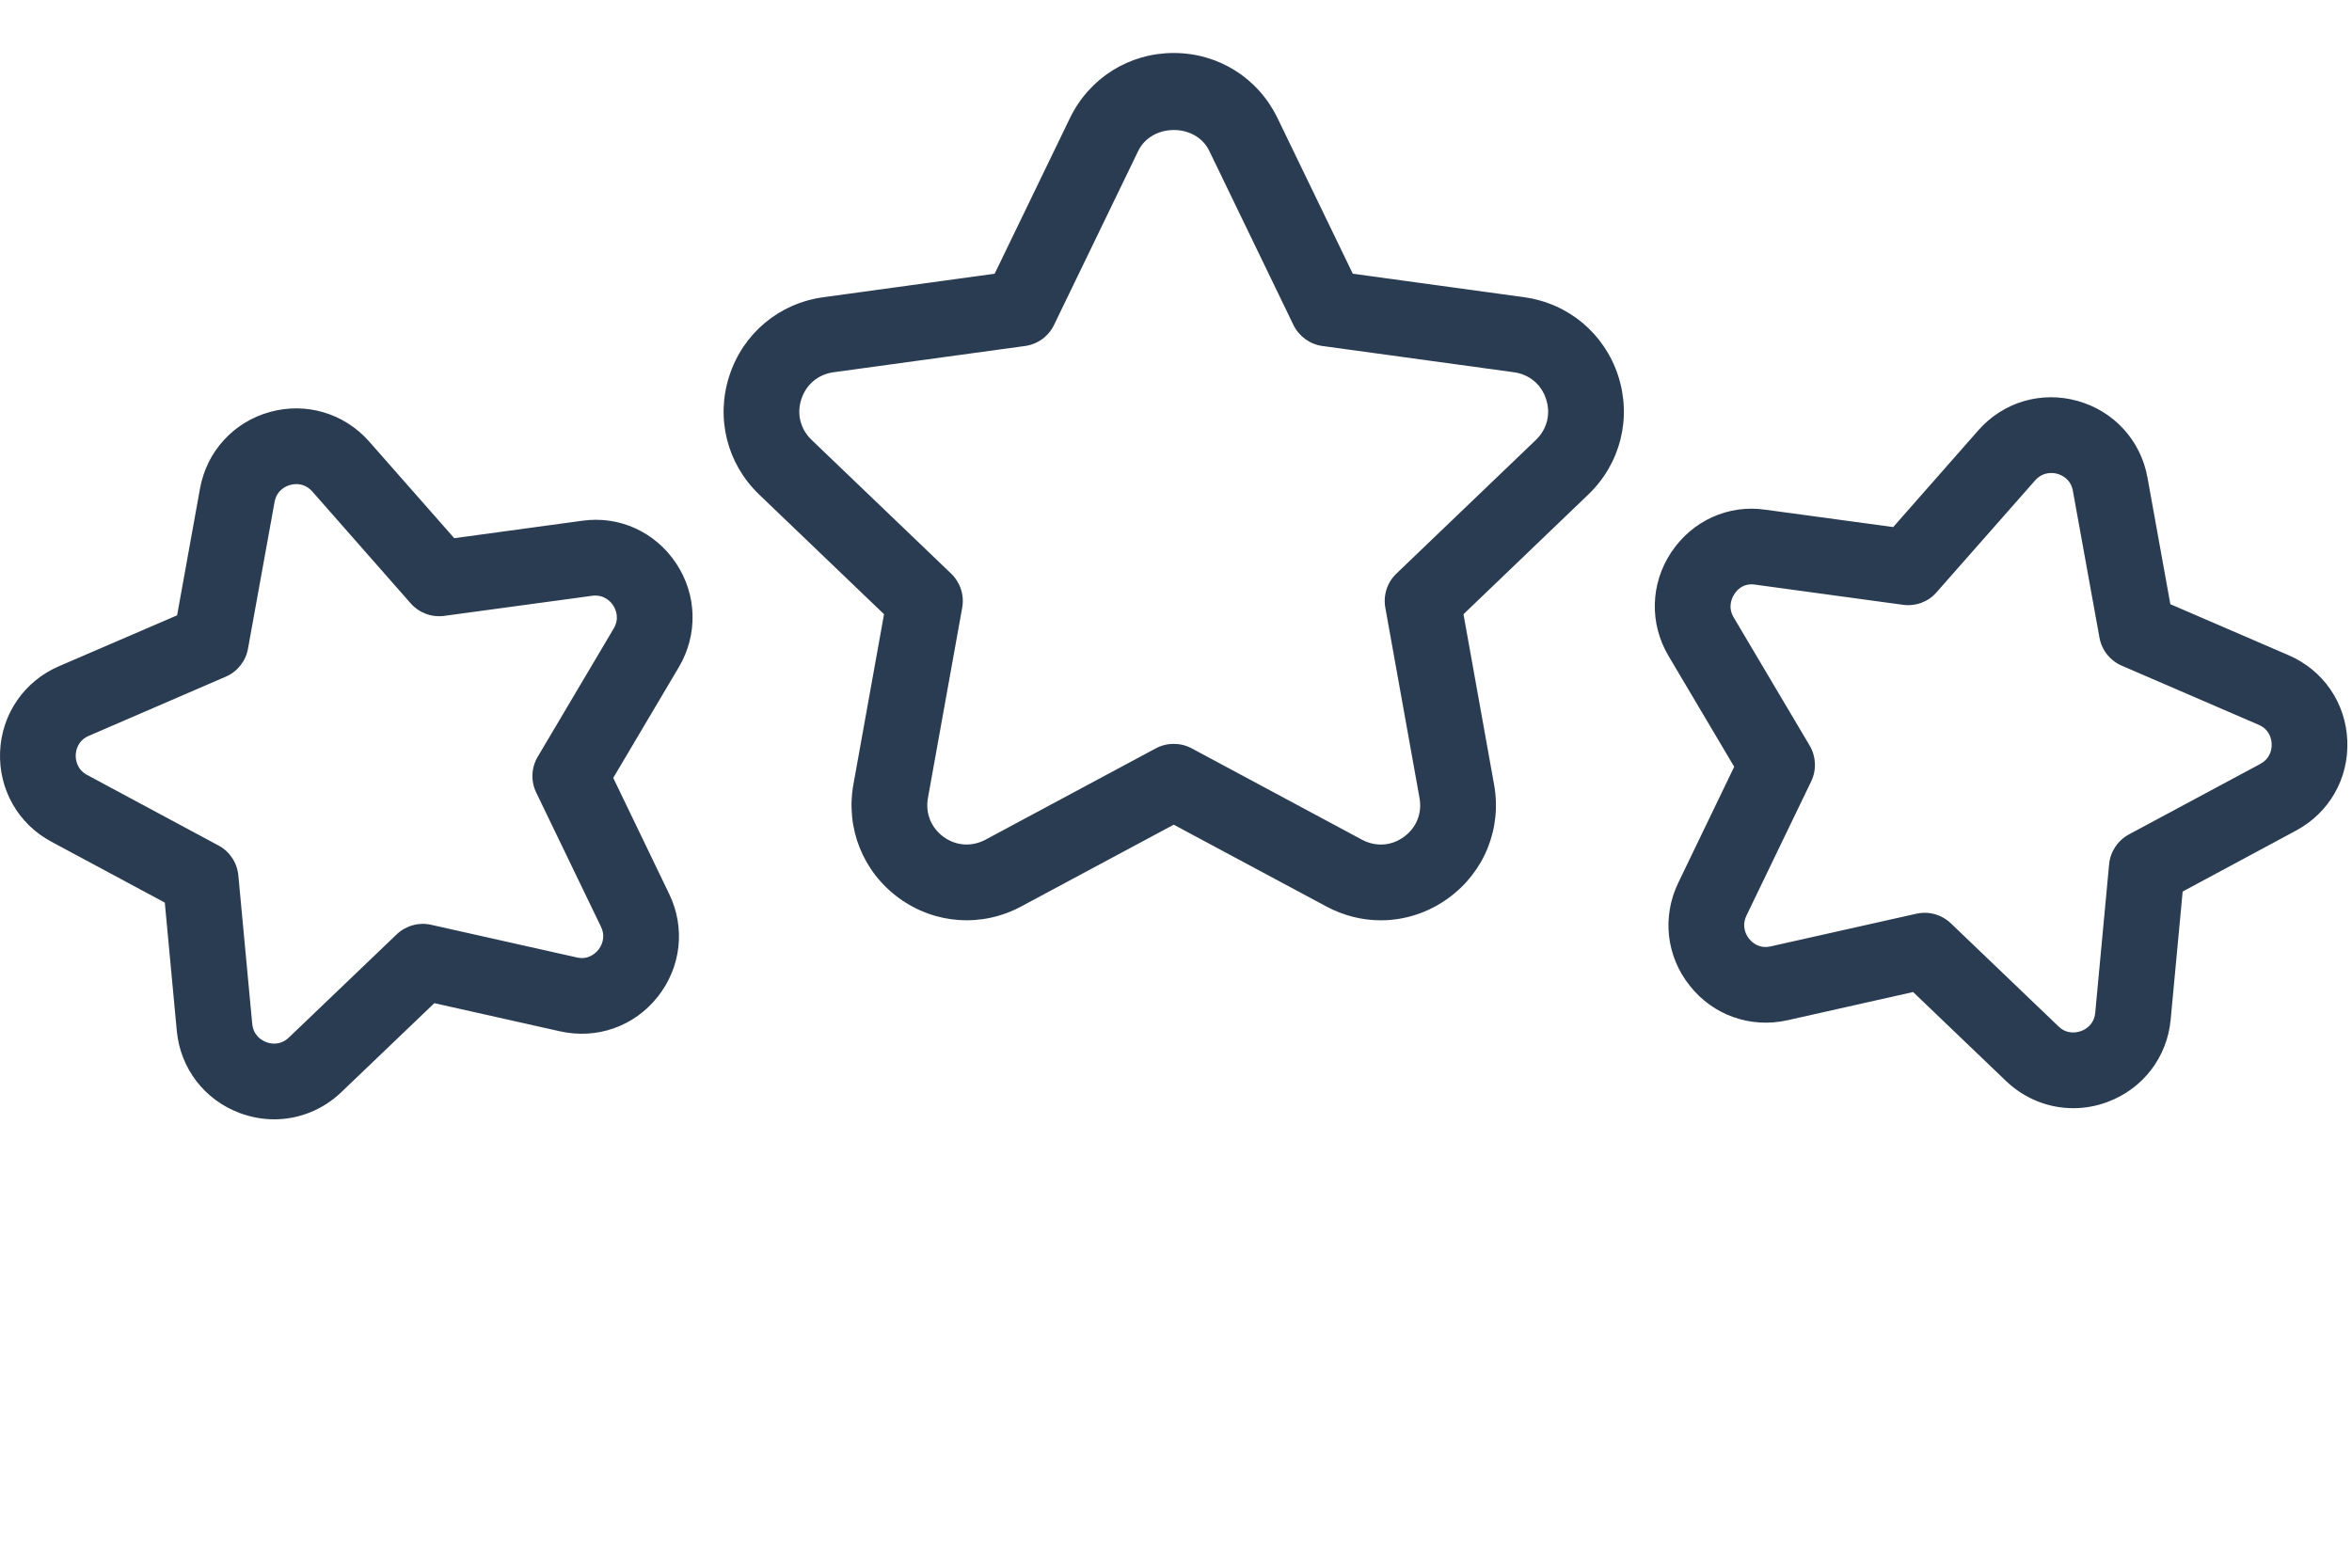<svg width="30" height="20" viewBox="0 0 30 20" fill="none" xmlns="http://www.w3.org/2000/svg">
<g id="stars_9018975 1" clip-path="url(#clip0_43_383)">
<path id="Vector" d="M3.497 14.28C3.351 14.28 3.203 14.253 3.059 14.2C2.608 14.032 2.3 13.63 2.255 13.151L2.102 11.515L0.655 10.738C0.231 10.511 -0.019 10.07 0.001 9.589C0.022 9.108 0.309 8.691 0.751 8.5L2.259 7.85L2.551 6.233C2.637 5.759 2.978 5.385 3.442 5.256C3.904 5.128 4.39 5.271 4.709 5.633V5.633L5.794 6.866L7.422 6.644C7.899 6.575 8.359 6.787 8.625 7.188C8.891 7.589 8.904 8.096 8.659 8.511L7.822 9.924L8.535 11.404C8.745 11.837 8.688 12.339 8.389 12.717C8.09 13.094 7.615 13.263 7.142 13.157L5.54 12.798L4.353 13.934C4.117 14.16 3.811 14.28 3.497 14.28ZM3.779 6.176C3.746 6.176 3.718 6.182 3.701 6.187C3.65 6.201 3.53 6.25 3.502 6.405L3.163 8.276C3.135 8.435 3.028 8.569 2.879 8.633L1.134 9.387C0.989 9.449 0.968 9.578 0.966 9.631C0.964 9.682 0.974 9.813 1.112 9.887L2.788 10.787C2.93 10.863 3.025 11.007 3.04 11.167L3.217 13.06C3.232 13.218 3.347 13.277 3.397 13.295C3.445 13.315 3.572 13.344 3.685 13.236L5.059 11.921C5.176 11.809 5.341 11.763 5.499 11.798L7.354 12.214C7.509 12.252 7.6 12.156 7.633 12.116C7.665 12.075 7.733 11.964 7.666 11.824L6.839 10.11C6.769 9.964 6.776 9.793 6.859 9.654L7.828 8.018C7.908 7.883 7.849 7.767 7.82 7.722C7.791 7.678 7.704 7.579 7.552 7.601L5.667 7.857C5.507 7.879 5.347 7.82 5.239 7.698L3.984 6.271C3.917 6.195 3.839 6.176 3.779 6.176ZM26.445 14.138C26.131 14.138 25.825 14.018 25.588 13.792L24.402 12.656L22.799 13.016C22.329 13.121 21.851 12.953 21.553 12.575C21.253 12.199 21.197 11.695 21.407 11.261L22.12 9.782L21.282 8.368C21.037 7.954 21.05 7.449 21.316 7.047C21.582 6.647 22.041 6.432 22.52 6.503L24.148 6.724L25.233 5.491C25.55 5.129 26.037 4.985 26.5 5.115C26.963 5.244 27.305 5.618 27.391 6.091L27.683 7.708L29.191 8.359C29.634 8.55 29.921 8.968 29.94 9.448C29.961 9.93 29.71 10.369 29.287 10.596L27.84 11.374L27.687 13.009C27.642 13.488 27.334 13.89 26.882 14.058C26.739 14.112 26.591 14.138 26.445 14.138ZM24.549 11.645C24.672 11.645 24.792 11.692 24.883 11.779L26.256 13.094C26.369 13.204 26.497 13.171 26.546 13.153C26.595 13.136 26.711 13.075 26.725 12.919L26.902 11.026C26.917 10.865 27.012 10.722 27.155 10.645L28.83 9.746C28.968 9.671 28.978 9.542 28.975 9.489C28.974 9.437 28.953 9.308 28.808 9.246L27.062 8.492C26.914 8.428 26.808 8.294 26.779 8.135L26.44 6.263C26.413 6.108 26.292 6.059 26.242 6.045C26.192 6.03 26.062 6.012 25.958 6.129L24.701 7.556C24.595 7.679 24.436 7.737 24.274 7.716L22.39 7.459C22.227 7.434 22.15 7.536 22.121 7.581C22.093 7.625 22.033 7.741 22.113 7.876L23.083 9.513C23.165 9.652 23.172 9.823 23.102 9.968L22.276 11.681C22.209 11.824 22.276 11.934 22.309 11.975C22.341 12.016 22.434 12.11 22.588 12.073L24.443 11.657C24.478 11.649 24.514 11.645 24.549 11.645ZM17.612 11.741C17.375 11.741 17.137 11.682 16.917 11.564L14.971 10.521L13.026 11.564C12.525 11.833 11.928 11.793 11.467 11.458C11.008 11.124 10.785 10.568 10.885 10.009L11.276 7.836L9.683 6.309C9.273 5.916 9.127 5.335 9.303 4.794C9.478 4.254 9.937 3.869 10.501 3.792L12.687 3.492L13.648 1.505C13.896 0.994 14.403 0.676 14.971 0.676C15.54 0.676 16.046 0.994 16.294 1.505L17.255 3.492L19.442 3.792C20.005 3.87 20.464 4.254 20.64 4.794C20.815 5.335 20.669 5.916 20.259 6.309L18.667 7.836L19.057 10.009C19.158 10.568 18.934 11.124 18.474 11.458C18.217 11.645 17.916 11.741 17.612 11.741ZM14.971 9.49C15.05 9.49 15.129 9.509 15.2 9.547L17.373 10.713C17.548 10.806 17.747 10.793 17.906 10.677C18.067 10.561 18.141 10.375 18.106 10.18L17.67 7.753C17.641 7.593 17.694 7.43 17.811 7.318L19.591 5.612C19.733 5.475 19.782 5.281 19.721 5.093C19.66 4.904 19.507 4.776 19.31 4.749L16.867 4.414C16.707 4.392 16.569 4.291 16.498 4.146L15.425 1.926C15.254 1.569 14.691 1.57 14.518 1.926L13.444 4.146C13.374 4.291 13.235 4.392 13.075 4.414L10.632 4.749C10.436 4.776 10.283 4.904 10.221 5.093C10.16 5.281 10.209 5.475 10.352 5.612L12.132 7.318C12.248 7.43 12.302 7.593 12.273 7.753L11.836 10.18C11.801 10.375 11.876 10.561 12.036 10.677C12.195 10.793 12.396 10.805 12.569 10.713L14.743 9.547C14.814 9.509 14.893 9.49 14.971 9.49Z" fill="#2A3C51"/>
</g>
<defs>
<clipPath id="clip0_43_383">
<rect width="29.942" height="20" fill="white"/>
</clipPath>
</defs>
</svg>
